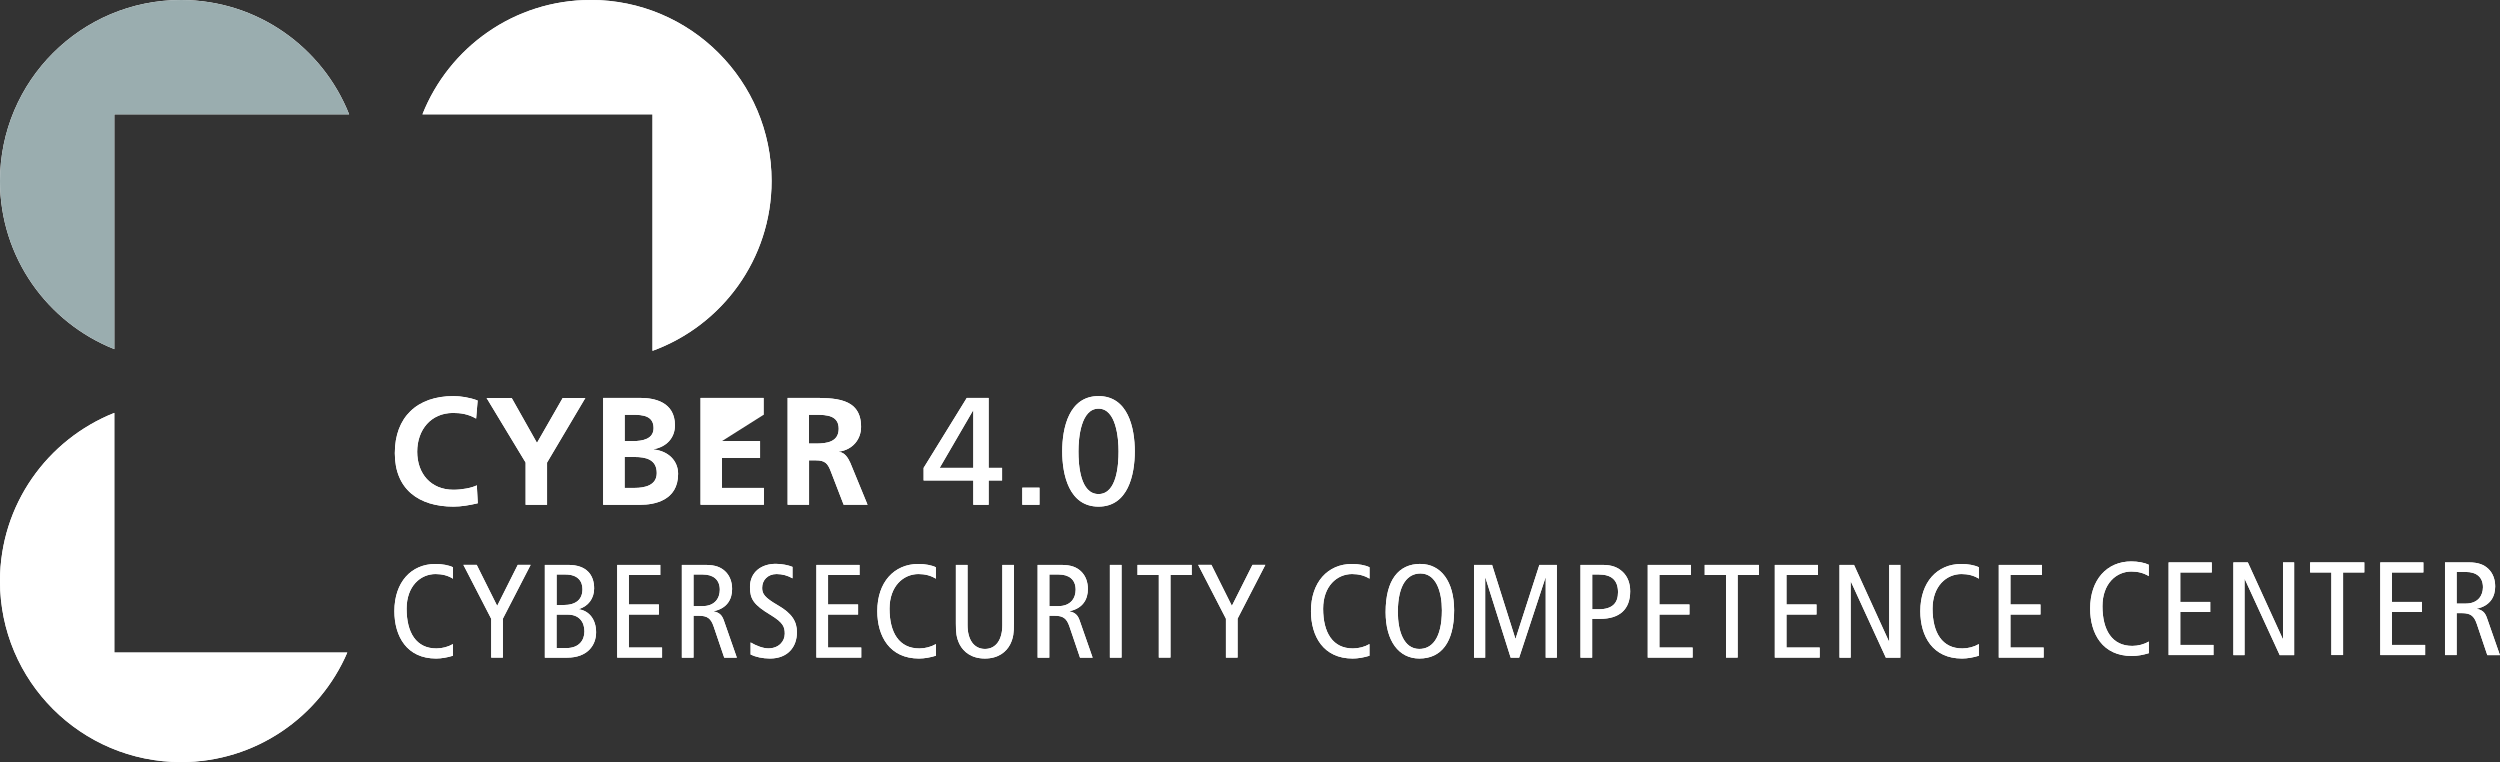 <?xml version="1.0" encoding="UTF-8"?>
<svg id="Livello_1" data-name="Livello 1" xmlns="http://www.w3.org/2000/svg" viewBox="0 0 394.48 120.25">
  <rect x="0" y="0" width="394.48" height="120.25" fill="#333333" stroke="none"/>
  <defs>
    <style>
      .cls-1 {
        fill: #fff;
      }

      .cls-2 {
        fill: #9aadaf;
      }
    </style>
  </defs>
  <g>
    <path class="cls-1" d="M18.04,102.96v-37.81C7.48,69.35,0,79.63,0,91.69c0,15.77,12.79,28.56,28.56,28.56,11.77,0,21.87-7.12,26.24-17.29H18.04Z"/>
    <path class="cls-1" d="M18.04,18.04H55.09C50.9,7.48,40.61,0,28.56,0,12.79,0,0,12.79,0,28.56c0,12.05,7.48,22.34,18.04,26.53V18.04Z"/>
    <path class="cls-1" d="M93.19,0c-12.05,0-22.34,7.48-26.53,18.04h36.3V55.36c10.95-3.99,18.79-14.47,18.79-26.81,0-15.77-12.79-28.56-28.56-28.56Z"/>
    <g>
      <path class="cls-1" d="M71.47,103.47c-.88,.27-1.8,.44-2.66,.44-4.63,0-6.58-3.52-6.58-7.48,0-4.57,2.66-7.44,6.48-7.44,1.05,0,2.1,.19,2.77,.52v1.8c-.8-.5-1.72-.73-2.75-.73-2.39,0-4.57,1.91-4.57,5.47,0,3.77,1.51,6.27,4.69,6.27,.94,0,1.86-.25,2.62-.69v1.85Z"/>
      <path class="cls-1" d="M77.5,97.62l-4.38-8.49h2.1l3.23,6.47,3.25-6.47h2.03l-4.38,8.49v6.14h-1.84v-6.14Z"/>
      <path class="cls-1" d="M85.98,89.14h3.71c2.83,0,4.06,1.55,4.06,3.71,0,1.59-.94,2.83-2.41,3.25v.04c1.59,.23,2.72,1.57,2.72,3.63s-1.38,4-4.57,4h-3.52v-14.63Zm1.84,6.33h1.09c2.05,0,3-.94,3-2.51,0-1.26-.75-2.31-2.68-2.31h-1.4v4.82Zm0,6.79h1.57c1.97,0,2.83-1.24,2.83-2.62,0-1.51-.84-2.66-2.62-2.66h-1.78v5.28Z"/>
      <path class="cls-1" d="M97.38,89.14h6.81v1.59h-4.96v4.65h4.74v1.59h-4.74v5.2h5.24v1.59h-7.08v-14.63Z"/>
      <path class="cls-1" d="M107.6,89.14h3.75c1.55,0,2.41,.38,3.08,1.01,.75,.71,1.09,1.72,1.09,2.79,0,1.55-.73,3.04-2.89,3.5v.04c.88,.17,1.3,.59,1.59,1.43l2.05,5.87h-1.99l-1.68-4.95c-.42-1.21-.94-1.67-2.33-1.67h-.84v6.62h-1.84v-14.63Zm1.84,6.5h1.42c1.97,0,2.72-1.3,2.72-2.58,0-1.63-1.07-2.41-2.68-2.41h-1.47v4.99Z"/>
      <path class="cls-1" d="M125.03,91.25c-.69-.42-1.59-.67-2.49-.67-1.38,0-2.28,.94-2.28,2.18,0,.94,.38,1.53,2.47,2.74,2.26,1.3,3.02,2.58,3.02,4.26,0,2.32-1.45,4.15-4.25,4.15-1.17,0-2.28-.25-3.06-.63v-1.91c.84,.5,1.93,.94,2.79,.94,1.66,0,2.6-1.11,2.6-2.31,0-1.13-.29-1.78-2.26-2.98-2.64-1.59-3.23-2.49-3.23-4.38,0-2.41,1.84-3.67,4.07-3.67,.96,0,1.99,.21,2.64,.48v1.78Z"/>
      <path class="cls-1" d="M128.82,89.14h6.81v1.59h-4.97v4.65h4.74v1.59h-4.74v5.2h5.24v1.59h-7.08v-14.63Z"/>
      <path class="cls-1" d="M147.67,103.47c-.88,.27-1.8,.44-2.66,.44-4.63,0-6.58-3.52-6.58-7.48,0-4.57,2.66-7.44,6.48-7.44,1.05,0,2.1,.19,2.76,.52v1.8c-.8-.5-1.72-.73-2.74-.73-2.39,0-4.57,1.91-4.57,5.47,0,3.77,1.51,6.27,4.7,6.27,.94,0,1.86-.25,2.62-.69v1.85Z"/>
      <path class="cls-1" d="M159.99,98.38c0,1.45-.08,2.24-.58,3.27-.61,1.21-1.89,2.26-4,2.26s-3.39-1.05-4-2.26c-.5-1.03-.58-1.82-.58-3.27v-9.24h1.84v9.51c0,2.28,1.01,3.75,2.75,3.75s2.74-1.47,2.74-3.75v-9.51h1.84v9.24Z"/>
      <path class="cls-1" d="M163.74,89.14h3.75c1.55,0,2.41,.38,3.08,1.01,.75,.71,1.09,1.72,1.09,2.79,0,1.55-.73,3.04-2.89,3.5v.04c.88,.17,1.3,.59,1.59,1.43l2.05,5.87h-1.99l-1.68-4.95c-.42-1.21-.94-1.67-2.33-1.67h-.84v6.62h-1.84v-14.63Zm1.84,6.5h1.43c1.97,0,2.72-1.3,2.72-2.58,0-1.63-1.07-2.41-2.68-2.41h-1.47v4.99Z"/>
      <path class="cls-1" d="M175.13,89.14h1.84v14.63h-1.84v-14.63Z"/>
      <path class="cls-1" d="M182.84,90.73h-3.35v-1.59h8.55v1.59h-3.35v13.03h-1.84v-13.03Z"/>
      <path class="cls-1" d="M193.44,97.62l-4.38-8.49h2.09l3.23,6.47,3.25-6.47h2.03l-4.38,8.49v6.14h-1.84v-6.14Z"/>
      <path class="cls-1" d="M216.1,103.47c-.88,.27-1.8,.44-2.66,.44-4.63,0-6.58-3.52-6.58-7.48,0-4.57,2.66-7.44,6.47-7.44,1.05,0,2.1,.19,2.77,.52v1.8c-.8-.5-1.72-.73-2.75-.73-2.39,0-4.57,1.91-4.57,5.47,0,3.77,1.51,6.27,4.69,6.27,.94,0,1.87-.25,2.62-.69v1.85Z"/>
      <path class="cls-1" d="M224.13,88.99c3.25,0,5.32,2.79,5.32,7.31,0,5.05-2.03,7.61-5.49,7.61-3.25,0-5.32-2.79-5.32-7.32,0-5.05,2.03-7.61,5.49-7.61Zm-.17,13.41c1.93,0,3.56-1.59,3.56-6.1,0-2.96-.92-5.81-3.39-5.81-1.93,0-3.56,1.59-3.56,6.1,0,2.96,.92,5.81,3.39,5.81Z"/>
      <path class="cls-1" d="M232.59,89.14h2.85l3.67,11.63h.04l3.75-11.63h2.76v14.63h-1.76v-12.61h-.04l-4.15,12.61h-1.34l-3.98-12.61h-.04v12.61h-1.76v-14.63Z"/>
      <path class="cls-1" d="M249.4,89.14h3.52c1.47,0,2.39,.4,3.16,1.13,.73,.71,1.15,1.74,1.15,3.02,0,2.85-1.65,4.36-4.76,4.36h-1.24v6.12h-1.84v-14.63Zm1.84,7h1.01c2.24,0,3.06-1.05,3.06-2.68,0-2.01-1.13-2.81-3.02-2.81h-1.05v5.49Z"/>
      <path class="cls-1" d="M260,89.14h6.81v1.59h-4.97v4.65h4.74v1.59h-4.74v5.2h5.24v1.59h-7.08v-14.63Z"/>
      <path class="cls-1" d="M272.34,90.73h-3.35v-1.59h8.55v1.59h-3.35v13.03h-1.84v-13.03Z"/>
      <path class="cls-1" d="M280.05,89.14h6.81v1.59h-4.97v4.65h4.74v1.59h-4.74v5.2h5.24v1.59h-7.08v-14.63Z"/>
      <path class="cls-1" d="M290.27,89.14h2.28l5.51,12.07h.04v-12.07h1.76v14.63h-2.29l-5.51-11.99h-.04v11.99h-1.76v-14.63Z"/>
      <path class="cls-1" d="M312.25,103.47c-.88,.27-1.8,.44-2.66,.44-4.63,0-6.58-3.52-6.58-7.48,0-4.57,2.66-7.44,6.47-7.44,1.05,0,2.1,.19,2.77,.52v1.8c-.79-.5-1.72-.73-2.74-.73-2.39,0-4.57,1.91-4.57,5.47,0,3.77,1.51,6.27,4.69,6.27,.94,0,1.86-.25,2.62-.69v1.85Z"/>
      <path class="cls-1" d="M315.39,89.14h6.81v1.59h-4.97v4.65h4.74v1.59h-4.74v5.2h5.24v1.59h-7.08v-14.63Z"/>
      <path class="cls-1" d="M339.05,103.07c-.88,.27-1.8,.44-2.66,.44-4.63,0-6.58-3.52-6.58-7.48,0-4.57,2.66-7.44,6.48-7.44,1.05,0,2.09,.19,2.77,.52v1.8c-.8-.5-1.72-.73-2.74-.73-2.39,0-4.57,1.91-4.57,5.47,0,3.77,1.51,6.27,4.7,6.27,.94,0,1.87-.25,2.62-.69v1.85Z"/>
      <path class="cls-1" d="M342.19,88.74h6.81v1.59h-4.97v4.65h4.73v1.59h-4.73v5.2h5.24v1.59h-7.08v-14.63Z"/>
      <path class="cls-1" d="M352.41,88.74h2.28l5.51,12.07h.04v-12.07h1.76v14.63h-2.28l-5.51-11.99h-.04v11.99h-1.76v-14.63Z"/>
      <path class="cls-1" d="M367.87,90.33h-3.35v-1.59h8.55v1.59h-3.35v13.03h-1.85v-13.03Z"/>
      <path class="cls-1" d="M375.58,88.74h6.81v1.59h-4.96v4.65h4.73v1.59h-4.73v5.2h5.24v1.59h-7.08v-14.63Z"/>
      <path class="cls-1" d="M385.8,88.74h3.75c1.55,0,2.41,.38,3.08,1.01,.75,.71,1.09,1.72,1.09,2.79,0,1.55-.74,3.04-2.89,3.5v.04c.88,.17,1.3,.59,1.59,1.43l2.05,5.87h-1.99l-1.67-4.95c-.42-1.21-.94-1.68-2.33-1.68h-.84v6.62h-1.84v-14.63Zm1.84,6.5h1.43c1.96,0,2.72-1.3,2.72-2.58,0-1.63-1.07-2.41-2.68-2.41h-1.47v4.99Z"/>
      <g>
        <path class="cls-1" d="M75.39,79.41c-1.23,.29-2.56,.53-3.84,.53-5.46,0-9.25-2.73-9.25-8.43s3.53-9.01,9.25-9.01c1.11,0,2.58,.22,3.82,.7l-.24,2.85c-1.28-.73-2.44-.89-3.65-.89-3.48,0-5.65,2.66-5.65,6.11s2.13,6.01,5.72,6.01c1.33,0,2.9-.29,3.69-.7l.15,2.83Z"/>
        <path class="cls-1" d="M82.94,72.99l-6.16-10.19h3.96l3.99,7.08,4.06-7.08h3.57l-6.04,10.19v6.66h-3.38v-6.66Z"/>
        <path class="cls-1" d="M95.18,62.79h5.89c2.17,0,5.43,.63,5.43,4.32,0,2-1.35,3.41-3.36,3.77v.05c2.29,.22,3.86,1.76,3.86,3.84,0,4.25-3.82,4.88-5.94,4.88h-5.89v-16.86Zm3.38,6.81h1.38c1.43,0,3.19-.31,3.19-2.05,0-1.96-1.72-2.1-3.26-2.1h-1.3v4.15Zm0,7.39h1.59c1.57,0,3.48-.39,3.48-2.34,0-2.2-1.79-2.54-3.48-2.54h-1.59v4.88Z"/>
        <path class="cls-1" d="M110.54,62.79h9.95v2.66h-6.57v4.15h6.01v2.66h-6.01v4.73h6.62v2.65h-10v-16.86Z"/>
        <path class="cls-1" d="M124.27,62.79h3.65c3.62,0,7.95-.12,7.95,4.56,0,1.98-1.33,3.62-3.48,3.91v.05c.92,.07,1.45,.99,1.79,1.74l2.71,6.59h-3.77l-2.03-5.26c-.48-1.26-.92-1.74-2.34-1.74h-1.09v7h-3.38v-16.86Zm3.38,7.2h1.11c1.67,0,3.58-.24,3.58-2.34s-1.89-2.2-3.58-2.2h-1.11v4.54Z"/>
        <path class="cls-1" d="M153.59,75.81h-7.85v-1.98l6.81-11.04h3.45v11.04h2.12v1.98h-2.12v3.84h-2.42v-3.84Zm0-11.04h-.05l-5.27,9.06h5.31v-9.06Z"/>
        <path class="cls-1" d="M161.31,76.95h2.71v2.7h-2.71v-2.7Z"/>
        <path class="cls-1" d="M173.34,62.5c4.66,0,5.72,5.02,5.72,8.72s-1.06,8.72-5.72,8.72-5.73-5.02-5.73-8.72,1.06-8.72,5.73-8.72Zm0,15.46c2.9,0,3.16-4.64,3.16-6.74s-.38-6.74-3.16-6.74-3.17,4.61-3.17,6.74,.27,6.74,3.17,6.74Z"/>
      </g>
    </g>
  </g>
  <g>
    <path class="cls-1" d="M18.04,102.96v-37.81C7.48,69.35,0,79.63,0,91.69c0,15.77,12.79,28.56,28.56,28.56,11.77,0,21.87-7.12,26.24-17.29H18.04Z"/>
    <path class="cls-2" d="M18.04,18.04H55.09C50.9,7.48,40.61,0,28.56,0,12.79,0,0,12.79,0,28.56c0,12.05,7.48,22.34,18.04,26.53V18.04Z"/>
    <path class="cls-1" d="M93.19,0c-12.05,0-22.34,7.48-26.53,18.04h36.3V55.36c10.95-3.99,18.79-14.47,18.79-26.81,0-15.77-12.79-28.56-28.56-28.56Z"/>
    <g>
      <path class="cls-1" d="M71.47,103.47c-.88,.27-1.8,.44-2.66,.44-4.63,0-6.58-3.52-6.58-7.48,0-4.57,2.66-7.44,6.48-7.44,1.05,0,2.1,.19,2.77,.52v1.8c-.8-.5-1.72-.73-2.75-.73-2.39,0-4.57,1.91-4.57,5.47,0,3.77,1.51,6.27,4.69,6.27,.94,0,1.86-.25,2.62-.69v1.85Z"/>
      <path class="cls-1" d="M77.5,97.62l-4.38-8.49h2.1l3.23,6.47,3.25-6.47h2.03l-4.38,8.49v6.14h-1.84v-6.14Z"/>
      <path class="cls-1" d="M85.98,89.14h3.71c2.83,0,4.06,1.55,4.06,3.71,0,1.59-.94,2.83-2.41,3.25v.04c1.59,.23,2.72,1.57,2.72,3.63s-1.38,4-4.57,4h-3.52v-14.63Zm1.84,6.33h1.09c2.05,0,3-.94,3-2.51,0-1.26-.75-2.31-2.68-2.31h-1.4v4.82Zm0,6.79h1.57c1.97,0,2.83-1.24,2.83-2.62,0-1.51-.84-2.66-2.62-2.66h-1.78v5.28Z"/>
      <path class="cls-1" d="M97.38,89.14h6.81v1.59h-4.96v4.65h4.74v1.59h-4.74v5.2h5.24v1.59h-7.08v-14.63Z"/>
      <path class="cls-1" d="M107.6,89.14h3.75c1.55,0,2.41,.38,3.08,1.01,.75,.71,1.09,1.72,1.09,2.79,0,1.55-.73,3.04-2.89,3.5v.04c.88,.17,1.3,.59,1.59,1.43l2.05,5.87h-1.99l-1.68-4.95c-.42-1.21-.94-1.67-2.33-1.67h-.84v6.62h-1.84v-14.63Zm1.84,6.5h1.42c1.97,0,2.72-1.3,2.72-2.58,0-1.63-1.07-2.41-2.68-2.41h-1.47v4.99Z"/>
      <path class="cls-1" d="M125.03,91.25c-.69-.42-1.59-.67-2.49-.67-1.38,0-2.28,.94-2.28,2.18,0,.94,.38,1.53,2.47,2.74,2.26,1.3,3.02,2.58,3.02,4.26,0,2.32-1.45,4.15-4.25,4.15-1.17,0-2.28-.25-3.06-.63v-1.91c.84,.5,1.93,.94,2.79,.94,1.66,0,2.6-1.11,2.6-2.31,0-1.13-.29-1.78-2.26-2.98-2.64-1.59-3.23-2.49-3.23-4.38,0-2.41,1.84-3.67,4.07-3.67,.96,0,1.99,.21,2.64,.48v1.78Z"/>
      <path class="cls-1" d="M128.82,89.14h6.81v1.59h-4.97v4.65h4.74v1.59h-4.74v5.2h5.24v1.59h-7.08v-14.63Z"/>
      <path class="cls-1" d="M147.67,103.47c-.88,.27-1.8,.44-2.66,.44-4.63,0-6.58-3.52-6.58-7.48,0-4.57,2.66-7.44,6.48-7.44,1.05,0,2.1,.19,2.76,.52v1.8c-.8-.5-1.72-.73-2.74-.73-2.39,0-4.57,1.91-4.57,5.47,0,3.77,1.51,6.27,4.7,6.27,.94,0,1.86-.25,2.62-.69v1.85Z"/>
      <path class="cls-1" d="M159.99,98.38c0,1.45-.08,2.24-.58,3.27-.61,1.21-1.89,2.26-4,2.26s-3.39-1.05-4-2.26c-.5-1.03-.58-1.82-.58-3.27v-9.24h1.84v9.51c0,2.28,1.01,3.75,2.75,3.75s2.74-1.47,2.74-3.75v-9.51h1.84v9.24Z"/>
      <path class="cls-1" d="M163.74,89.14h3.75c1.55,0,2.41,.38,3.08,1.01,.75,.71,1.09,1.72,1.09,2.79,0,1.55-.73,3.04-2.89,3.5v.04c.88,.17,1.3,.59,1.59,1.43l2.05,5.87h-1.99l-1.68-4.95c-.42-1.21-.94-1.67-2.33-1.67h-.84v6.62h-1.84v-14.63Zm1.84,6.5h1.43c1.97,0,2.72-1.3,2.72-2.58,0-1.63-1.07-2.41-2.68-2.41h-1.47v4.99Z"/>
      <path class="cls-1" d="M175.13,89.14h1.84v14.63h-1.84v-14.63Z"/>
      <path class="cls-1" d="M182.84,90.73h-3.35v-1.59h8.55v1.59h-3.35v13.03h-1.84v-13.03Z"/>
      <path class="cls-1" d="M193.44,97.62l-4.38-8.49h2.09l3.23,6.47,3.25-6.47h2.03l-4.38,8.49v6.14h-1.84v-6.14Z"/>
      <path class="cls-1" d="M216.1,103.47c-.88,.27-1.8,.44-2.66,.44-4.63,0-6.58-3.52-6.58-7.48,0-4.57,2.66-7.44,6.47-7.44,1.05,0,2.1,.19,2.77,.52v1.8c-.8-.5-1.72-.73-2.75-.73-2.39,0-4.57,1.91-4.57,5.47,0,3.77,1.51,6.27,4.69,6.27,.94,0,1.87-.25,2.62-.69v1.85Z"/>
      <path class="cls-1" d="M224.13,88.99c3.25,0,5.32,2.79,5.32,7.31,0,5.05-2.03,7.61-5.49,7.61-3.25,0-5.32-2.79-5.32-7.32,0-5.05,2.03-7.61,5.49-7.61Zm-.17,13.41c1.93,0,3.56-1.59,3.56-6.1,0-2.96-.92-5.81-3.39-5.81-1.93,0-3.56,1.59-3.56,6.1,0,2.96,.92,5.81,3.39,5.81Z"/>
      <path class="cls-1" d="M232.59,89.14h2.85l3.67,11.63h.04l3.75-11.63h2.76v14.63h-1.76v-12.61h-.04l-4.15,12.61h-1.34l-3.98-12.61h-.04v12.61h-1.76v-14.63Z"/>
      <path class="cls-1" d="M249.4,89.14h3.52c1.47,0,2.39,.4,3.16,1.13,.73,.71,1.15,1.74,1.15,3.02,0,2.85-1.65,4.36-4.76,4.36h-1.24v6.12h-1.84v-14.63Zm1.84,7h1.01c2.24,0,3.06-1.05,3.06-2.68,0-2.01-1.13-2.81-3.02-2.81h-1.05v5.49Z"/>
      <path class="cls-1" d="M260,89.14h6.81v1.59h-4.97v4.65h4.74v1.59h-4.74v5.2h5.24v1.59h-7.08v-14.63Z"/>
      <path class="cls-1" d="M272.34,90.73h-3.35v-1.59h8.55v1.59h-3.35v13.03h-1.84v-13.03Z"/>
      <path class="cls-1" d="M280.05,89.14h6.81v1.59h-4.97v4.65h4.74v1.59h-4.74v5.2h5.24v1.59h-7.08v-14.63Z"/>
      <path class="cls-1" d="M290.27,89.14h2.28l5.51,12.07h.04v-12.07h1.76v14.63h-2.29l-5.51-11.99h-.04v11.99h-1.76v-14.63Z"/>
      <path class="cls-1" d="M312.25,103.47c-.88,.27-1.8,.44-2.66,.44-4.63,0-6.58-3.52-6.58-7.48,0-4.57,2.66-7.44,6.47-7.44,1.05,0,2.1,.19,2.77,.52v1.8c-.79-.5-1.72-.73-2.74-.73-2.39,0-4.57,1.91-4.57,5.47,0,3.77,1.51,6.27,4.69,6.27,.94,0,1.86-.25,2.62-.69v1.85Z"/>
      <path class="cls-1" d="M315.39,89.14h6.81v1.59h-4.97v4.65h4.74v1.59h-4.74v5.2h5.24v1.59h-7.08v-14.63Z"/>
      <path class="cls-1" d="M339.05,103.07c-.88,.27-1.8,.44-2.66,.44-4.63,0-6.58-3.52-6.58-7.48,0-4.57,2.66-7.44,6.48-7.44,1.05,0,2.09,.19,2.77,.52v1.8c-.8-.5-1.72-.73-2.74-.73-2.39,0-4.57,1.91-4.57,5.47,0,3.77,1.51,6.27,4.7,6.27,.94,0,1.87-.25,2.62-.69v1.85Z"/>
      <path class="cls-1" d="M342.19,88.74h6.81v1.59h-4.97v4.65h4.73v1.59h-4.73v5.2h5.24v1.59h-7.08v-14.63Z"/>
      <path class="cls-1" d="M352.41,88.74h2.28l5.51,12.07h.04v-12.07h1.76v14.63h-2.28l-5.51-11.99h-.04v11.99h-1.76v-14.63Z"/>
      <path class="cls-1" d="M367.87,90.33h-3.35v-1.59h8.55v1.59h-3.35v13.03h-1.85v-13.03Z"/>
      <path class="cls-1" d="M375.58,88.74h6.81v1.59h-4.96v4.65h4.73v1.59h-4.73v5.2h5.24v1.59h-7.08v-14.63Z"/>
      <path class="cls-1" d="M385.8,88.74h3.75c1.55,0,2.41,.38,3.08,1.01,.75,.71,1.09,1.72,1.09,2.79,0,1.55-.74,3.04-2.89,3.5v.04c.88,.17,1.3,.59,1.59,1.43l2.05,5.87h-1.99l-1.67-4.95c-.42-1.21-.94-1.68-2.33-1.68h-.84v6.62h-1.84v-14.63Zm1.84,6.5h1.43c1.96,0,2.72-1.3,2.72-2.58,0-1.63-1.07-2.41-2.68-2.41h-1.47v4.99Z"/>
      <g>
        <path class="cls-1" d="M75.39,79.41c-1.23,.29-2.56,.53-3.84,.53-5.46,0-9.25-2.73-9.25-8.43s3.53-9.01,9.25-9.01c1.11,0,2.58,.22,3.82,.7l-.24,2.85c-1.28-.73-2.44-.89-3.65-.89-3.48,0-5.65,2.66-5.65,6.11s2.13,6.01,5.72,6.01c1.33,0,2.9-.29,3.69-.7l.15,2.83Z"/>
        <path class="cls-1" d="M82.94,72.99l-6.16-10.19h3.96l3.99,7.08,4.06-7.08h3.57l-6.04,10.19v6.66h-3.38v-6.66Z"/>
        <path class="cls-1" d="M95.18,62.79h5.89c2.17,0,5.43,.63,5.43,4.32,0,2-1.35,3.41-3.36,3.77v.05c2.29,.22,3.86,1.76,3.86,3.84,0,4.25-3.82,4.88-5.94,4.88h-5.89v-16.86Zm3.38,6.81h1.38c1.43,0,3.19-.31,3.19-2.05,0-1.96-1.72-2.1-3.26-2.1h-1.3v4.15Zm0,7.39h1.59c1.57,0,3.48-.39,3.48-2.34,0-2.2-1.79-2.54-3.48-2.54h-1.59v4.88Z"/>
        <path class="cls-1" d="M110.54,62.79h9.95v2.66l-6.57,4.15h6.01v2.66h-6.01v4.73h6.62v2.65h-10v-16.86Z"/>
        <path class="cls-1" d="M124.27,62.79h3.65c3.62,0,7.95-.12,7.95,4.56,0,1.98-1.33,3.62-3.48,3.91v.05c.92,.07,1.45,.99,1.79,1.74l2.71,6.59h-3.77l-2.03-5.26c-.48-1.26-.92-1.74-2.34-1.74h-1.09v7h-3.38v-16.86Zm3.38,7.2h1.11c1.67,0,3.58-.24,3.58-2.34s-1.89-2.2-3.58-2.2h-1.11v4.54Z"/>
        <path class="cls-1" d="M153.59,75.81h-7.85v-1.98l6.81-11.04h3.45v11.04h2.12v1.98h-2.12v3.84h-2.42v-3.84Zm0-11.04h-.05l-5.27,9.06h5.31v-9.06Z"/>
        <path class="cls-1" d="M161.31,76.95h2.71v2.7h-2.71v-2.7Z"/>
        <path class="cls-1" d="M173.34,62.5c4.66,0,5.72,5.02,5.72,8.72s-1.06,8.72-5.72,8.72-5.73-5.02-5.73-8.72,1.06-8.72,5.73-8.72Zm0,15.46c2.9,0,3.16-4.64,3.16-6.74s-.38-6.74-3.16-6.74-3.17,4.61-3.17,6.74,.27,6.74,3.17,6.74Z"/>
      </g>
    </g>
  </g>
</svg>